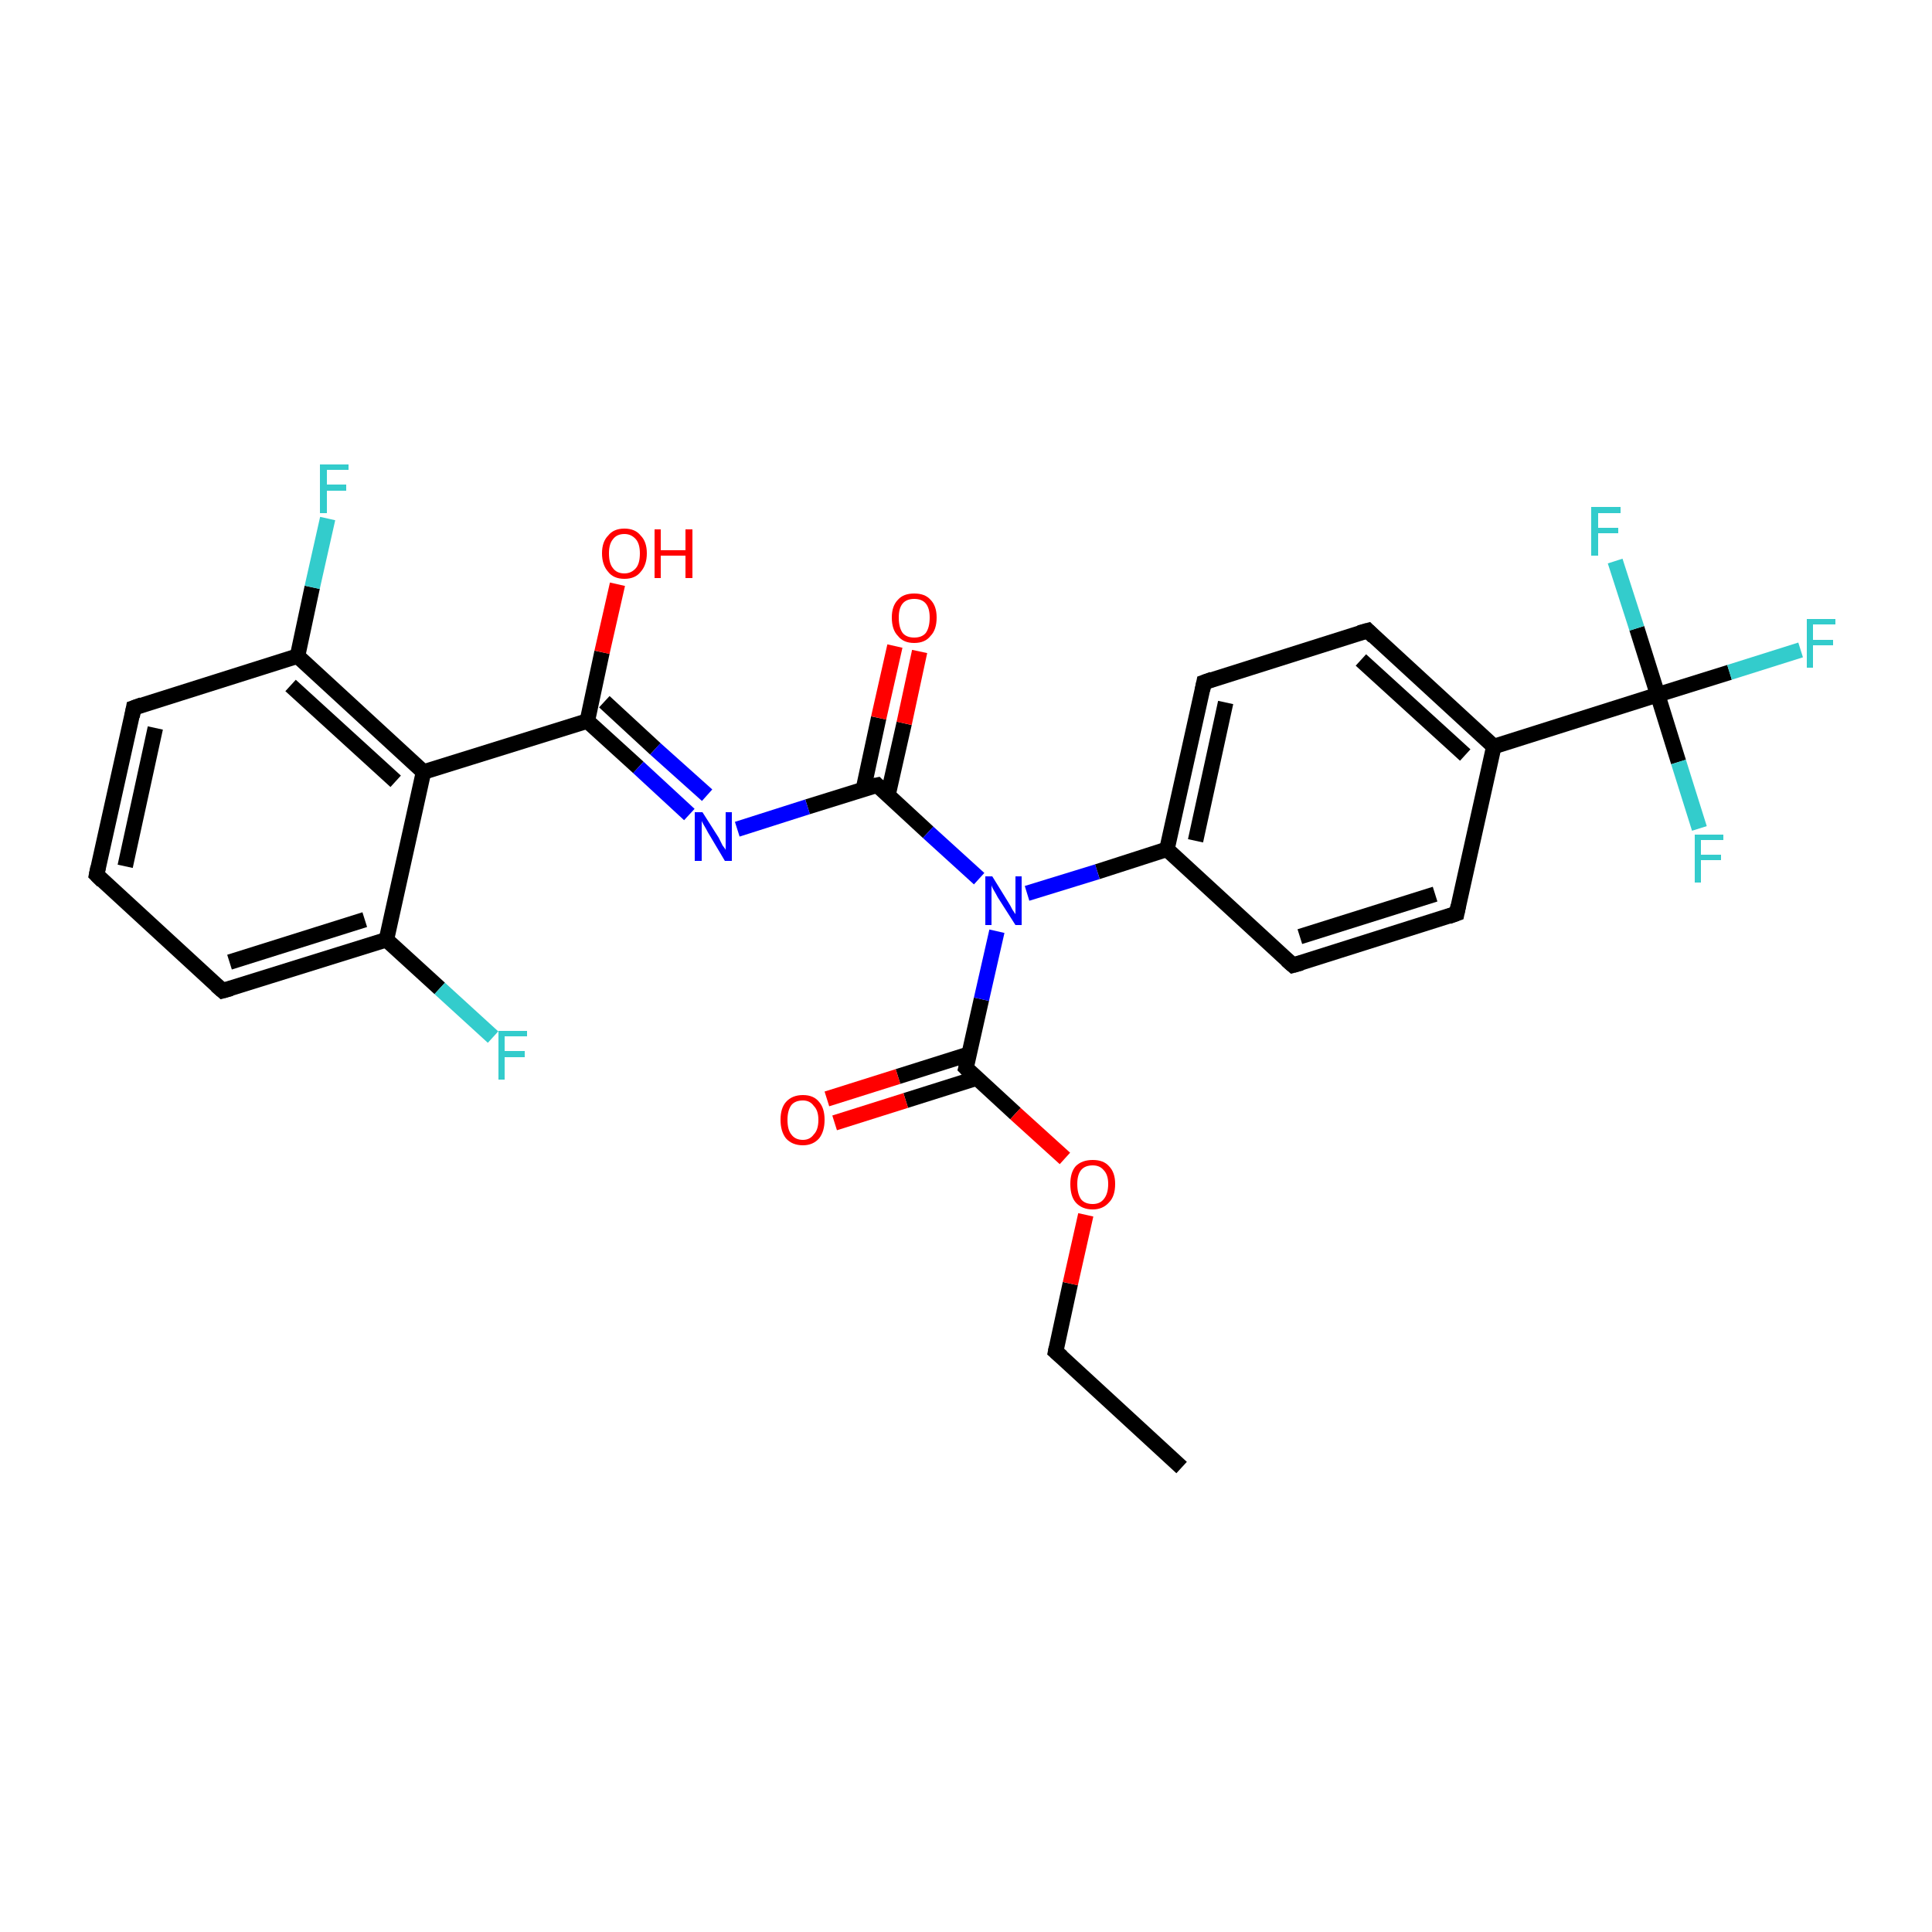 <?xml version='1.0' encoding='iso-8859-1'?>
<svg version='1.1' baseProfile='full'
              xmlns='http://www.w3.org/2000/svg'
                      xmlns:rdkit='http://www.rdkit.org/xml'
                      xmlns:xlink='http://www.w3.org/1999/xlink'
                  xml:space='preserve'
width='250px' height='250px' viewBox='0 0 250 250'>
<!-- END OF HEADER -->
<rect style='opacity:1.0;fill:#FFFFFF;stroke:none' width='250.0' height='250.0' x='0.0' y='0.0'> </rect>
<path class='bond-0 atom-0 atom-1' d='M 152.9,189.9 L 136.6,174.9' style='fill:none;fill-rule:evenodd;stroke:#000000;stroke-width:2.0px;stroke-linecap:butt;stroke-linejoin:miter;stroke-opacity:1' />
<path class='bond-1 atom-1 atom-28' d='M 136.6,174.9 L 138.5,166.1' style='fill:none;fill-rule:evenodd;stroke:#000000;stroke-width:2.0px;stroke-linecap:butt;stroke-linejoin:miter;stroke-opacity:1' />
<path class='bond-1 atom-1 atom-28' d='M 138.5,166.1 L 140.5,157.2' style='fill:none;fill-rule:evenodd;stroke:#FF0000;stroke-width:2.0px;stroke-linecap:butt;stroke-linejoin:miter;stroke-opacity:1' />
<path class='bond-2 atom-2 atom-3' d='M 12.5,113.2 L 17.3,91.6' style='fill:none;fill-rule:evenodd;stroke:#000000;stroke-width:2.0px;stroke-linecap:butt;stroke-linejoin:miter;stroke-opacity:1' />
<path class='bond-2 atom-2 atom-3' d='M 16.2,112.1 L 20.1,94.2' style='fill:none;fill-rule:evenodd;stroke:#000000;stroke-width:2.0px;stroke-linecap:butt;stroke-linejoin:miter;stroke-opacity:1' />
<path class='bond-3 atom-2 atom-4' d='M 12.5,113.2 L 28.8,128.2' style='fill:none;fill-rule:evenodd;stroke:#000000;stroke-width:2.0px;stroke-linecap:butt;stroke-linejoin:miter;stroke-opacity:1' />
<path class='bond-4 atom-3 atom-11' d='M 17.3,91.6 L 38.5,84.9' style='fill:none;fill-rule:evenodd;stroke:#000000;stroke-width:2.0px;stroke-linecap:butt;stroke-linejoin:miter;stroke-opacity:1' />
<path class='bond-5 atom-4 atom-12' d='M 28.8,128.2 L 50.0,121.6' style='fill:none;fill-rule:evenodd;stroke:#000000;stroke-width:2.0px;stroke-linecap:butt;stroke-linejoin:miter;stroke-opacity:1' />
<path class='bond-5 atom-4 atom-12' d='M 29.7,124.5 L 47.2,119.0' style='fill:none;fill-rule:evenodd;stroke:#000000;stroke-width:2.0px;stroke-linecap:butt;stroke-linejoin:miter;stroke-opacity:1' />
<path class='bond-6 atom-5 atom-7' d='M 188.5,118.2 L 167.3,124.9' style='fill:none;fill-rule:evenodd;stroke:#000000;stroke-width:2.0px;stroke-linecap:butt;stroke-linejoin:miter;stroke-opacity:1' />
<path class='bond-6 atom-5 atom-7' d='M 185.7,115.7 L 168.2,121.2' style='fill:none;fill-rule:evenodd;stroke:#000000;stroke-width:2.0px;stroke-linecap:butt;stroke-linejoin:miter;stroke-opacity:1' />
<path class='bond-7 atom-5 atom-9' d='M 188.5,118.2 L 193.3,96.6' style='fill:none;fill-rule:evenodd;stroke:#000000;stroke-width:2.0px;stroke-linecap:butt;stroke-linejoin:miter;stroke-opacity:1' />
<path class='bond-8 atom-6 atom-8' d='M 177.0,81.6 L 155.8,88.3' style='fill:none;fill-rule:evenodd;stroke:#000000;stroke-width:2.0px;stroke-linecap:butt;stroke-linejoin:miter;stroke-opacity:1' />
<path class='bond-9 atom-6 atom-9' d='M 177.0,81.6 L 193.3,96.6' style='fill:none;fill-rule:evenodd;stroke:#000000;stroke-width:2.0px;stroke-linecap:butt;stroke-linejoin:miter;stroke-opacity:1' />
<path class='bond-9 atom-6 atom-9' d='M 176.1,85.4 L 189.6,97.7' style='fill:none;fill-rule:evenodd;stroke:#000000;stroke-width:2.0px;stroke-linecap:butt;stroke-linejoin:miter;stroke-opacity:1' />
<path class='bond-10 atom-7 atom-10' d='M 167.3,124.9 L 151.0,109.9' style='fill:none;fill-rule:evenodd;stroke:#000000;stroke-width:2.0px;stroke-linecap:butt;stroke-linejoin:miter;stroke-opacity:1' />
<path class='bond-11 atom-8 atom-10' d='M 155.8,88.3 L 151.0,109.9' style='fill:none;fill-rule:evenodd;stroke:#000000;stroke-width:2.0px;stroke-linecap:butt;stroke-linejoin:miter;stroke-opacity:1' />
<path class='bond-11 atom-8 atom-10' d='M 158.6,90.9 L 154.7,108.8' style='fill:none;fill-rule:evenodd;stroke:#000000;stroke-width:2.0px;stroke-linecap:butt;stroke-linejoin:miter;stroke-opacity:1' />
<path class='bond-12 atom-9 atom-17' d='M 193.3,96.6 L 214.5,89.9' style='fill:none;fill-rule:evenodd;stroke:#000000;stroke-width:2.0px;stroke-linecap:butt;stroke-linejoin:miter;stroke-opacity:1' />
<path class='bond-13 atom-10 atom-24' d='M 151.0,109.9 L 142.0,112.8' style='fill:none;fill-rule:evenodd;stroke:#000000;stroke-width:2.0px;stroke-linecap:butt;stroke-linejoin:miter;stroke-opacity:1' />
<path class='bond-13 atom-10 atom-24' d='M 142.0,112.8 L 132.9,115.6' style='fill:none;fill-rule:evenodd;stroke:#0000FF;stroke-width:2.0px;stroke-linecap:butt;stroke-linejoin:miter;stroke-opacity:1' />
<path class='bond-14 atom-11 atom-13' d='M 38.5,84.9 L 54.8,99.9' style='fill:none;fill-rule:evenodd;stroke:#000000;stroke-width:2.0px;stroke-linecap:butt;stroke-linejoin:miter;stroke-opacity:1' />
<path class='bond-14 atom-11 atom-13' d='M 37.6,88.7 L 51.2,101.1' style='fill:none;fill-rule:evenodd;stroke:#000000;stroke-width:2.0px;stroke-linecap:butt;stroke-linejoin:miter;stroke-opacity:1' />
<path class='bond-15 atom-11 atom-18' d='M 38.5,84.9 L 40.4,76.0' style='fill:none;fill-rule:evenodd;stroke:#000000;stroke-width:2.0px;stroke-linecap:butt;stroke-linejoin:miter;stroke-opacity:1' />
<path class='bond-15 atom-11 atom-18' d='M 40.4,76.0 L 42.4,67.1' style='fill:none;fill-rule:evenodd;stroke:#33CCCC;stroke-width:2.0px;stroke-linecap:butt;stroke-linejoin:miter;stroke-opacity:1' />
<path class='bond-16 atom-12 atom-13' d='M 50.0,121.6 L 54.8,99.9' style='fill:none;fill-rule:evenodd;stroke:#000000;stroke-width:2.0px;stroke-linecap:butt;stroke-linejoin:miter;stroke-opacity:1' />
<path class='bond-17 atom-12 atom-19' d='M 50.0,121.6 L 56.9,127.9' style='fill:none;fill-rule:evenodd;stroke:#000000;stroke-width:2.0px;stroke-linecap:butt;stroke-linejoin:miter;stroke-opacity:1' />
<path class='bond-17 atom-12 atom-19' d='M 56.9,127.9 L 63.8,134.2' style='fill:none;fill-rule:evenodd;stroke:#33CCCC;stroke-width:2.0px;stroke-linecap:butt;stroke-linejoin:miter;stroke-opacity:1' />
<path class='bond-18 atom-13 atom-14' d='M 54.8,99.9 L 76.0,93.3' style='fill:none;fill-rule:evenodd;stroke:#000000;stroke-width:2.0px;stroke-linecap:butt;stroke-linejoin:miter;stroke-opacity:1' />
<path class='bond-19 atom-14 atom-23' d='M 76.0,93.3 L 82.6,99.3' style='fill:none;fill-rule:evenodd;stroke:#000000;stroke-width:2.0px;stroke-linecap:butt;stroke-linejoin:miter;stroke-opacity:1' />
<path class='bond-19 atom-14 atom-23' d='M 82.6,99.3 L 89.2,105.4' style='fill:none;fill-rule:evenodd;stroke:#0000FF;stroke-width:2.0px;stroke-linecap:butt;stroke-linejoin:miter;stroke-opacity:1' />
<path class='bond-19 atom-14 atom-23' d='M 78.2,90.8 L 84.8,96.9' style='fill:none;fill-rule:evenodd;stroke:#000000;stroke-width:2.0px;stroke-linecap:butt;stroke-linejoin:miter;stroke-opacity:1' />
<path class='bond-19 atom-14 atom-23' d='M 84.8,96.9 L 91.5,102.9' style='fill:none;fill-rule:evenodd;stroke:#0000FF;stroke-width:2.0px;stroke-linecap:butt;stroke-linejoin:miter;stroke-opacity:1' />
<path class='bond-20 atom-14 atom-25' d='M 76.0,93.3 L 77.9,84.4' style='fill:none;fill-rule:evenodd;stroke:#000000;stroke-width:2.0px;stroke-linecap:butt;stroke-linejoin:miter;stroke-opacity:1' />
<path class='bond-20 atom-14 atom-25' d='M 77.9,84.4 L 79.9,75.6' style='fill:none;fill-rule:evenodd;stroke:#FF0000;stroke-width:2.0px;stroke-linecap:butt;stroke-linejoin:miter;stroke-opacity:1' />
<path class='bond-21 atom-15 atom-23' d='M 113.5,101.6 L 104.5,104.4' style='fill:none;fill-rule:evenodd;stroke:#000000;stroke-width:2.0px;stroke-linecap:butt;stroke-linejoin:miter;stroke-opacity:1' />
<path class='bond-21 atom-15 atom-23' d='M 104.5,104.4 L 95.4,107.3' style='fill:none;fill-rule:evenodd;stroke:#0000FF;stroke-width:2.0px;stroke-linecap:butt;stroke-linejoin:miter;stroke-opacity:1' />
<path class='bond-22 atom-15 atom-24' d='M 113.5,101.6 L 120.1,107.7' style='fill:none;fill-rule:evenodd;stroke:#000000;stroke-width:2.0px;stroke-linecap:butt;stroke-linejoin:miter;stroke-opacity:1' />
<path class='bond-22 atom-15 atom-24' d='M 120.1,107.7 L 126.7,113.7' style='fill:none;fill-rule:evenodd;stroke:#0000FF;stroke-width:2.0px;stroke-linecap:butt;stroke-linejoin:miter;stroke-opacity:1' />
<path class='bond-23 atom-15 atom-26' d='M 114.9,102.9 L 117.0,93.6' style='fill:none;fill-rule:evenodd;stroke:#000000;stroke-width:2.0px;stroke-linecap:butt;stroke-linejoin:miter;stroke-opacity:1' />
<path class='bond-23 atom-15 atom-26' d='M 117.0,93.6 L 119.0,84.3' style='fill:none;fill-rule:evenodd;stroke:#FF0000;stroke-width:2.0px;stroke-linecap:butt;stroke-linejoin:miter;stroke-opacity:1' />
<path class='bond-23 atom-15 atom-26' d='M 111.7,102.2 L 113.7,92.9' style='fill:none;fill-rule:evenodd;stroke:#000000;stroke-width:2.0px;stroke-linecap:butt;stroke-linejoin:miter;stroke-opacity:1' />
<path class='bond-23 atom-15 atom-26' d='M 113.7,92.9 L 115.8,83.6' style='fill:none;fill-rule:evenodd;stroke:#FF0000;stroke-width:2.0px;stroke-linecap:butt;stroke-linejoin:miter;stroke-opacity:1' />
<path class='bond-24 atom-16 atom-24' d='M 125.0,138.2 L 127.0,129.3' style='fill:none;fill-rule:evenodd;stroke:#000000;stroke-width:2.0px;stroke-linecap:butt;stroke-linejoin:miter;stroke-opacity:1' />
<path class='bond-24 atom-16 atom-24' d='M 127.0,129.3 L 129.0,120.5' style='fill:none;fill-rule:evenodd;stroke:#0000FF;stroke-width:2.0px;stroke-linecap:butt;stroke-linejoin:miter;stroke-opacity:1' />
<path class='bond-25 atom-16 atom-27' d='M 125.4,136.4 L 116.2,139.3' style='fill:none;fill-rule:evenodd;stroke:#000000;stroke-width:2.0px;stroke-linecap:butt;stroke-linejoin:miter;stroke-opacity:1' />
<path class='bond-25 atom-16 atom-27' d='M 116.2,139.3 L 107.0,142.2' style='fill:none;fill-rule:evenodd;stroke:#FF0000;stroke-width:2.0px;stroke-linecap:butt;stroke-linejoin:miter;stroke-opacity:1' />
<path class='bond-25 atom-16 atom-27' d='M 126.4,139.5 L 117.2,142.4' style='fill:none;fill-rule:evenodd;stroke:#000000;stroke-width:2.0px;stroke-linecap:butt;stroke-linejoin:miter;stroke-opacity:1' />
<path class='bond-25 atom-16 atom-27' d='M 117.2,142.4 L 108.0,145.3' style='fill:none;fill-rule:evenodd;stroke:#FF0000;stroke-width:2.0px;stroke-linecap:butt;stroke-linejoin:miter;stroke-opacity:1' />
<path class='bond-26 atom-16 atom-28' d='M 125.0,138.2 L 131.4,144.1' style='fill:none;fill-rule:evenodd;stroke:#000000;stroke-width:2.0px;stroke-linecap:butt;stroke-linejoin:miter;stroke-opacity:1' />
<path class='bond-26 atom-16 atom-28' d='M 131.4,144.1 L 137.8,149.9' style='fill:none;fill-rule:evenodd;stroke:#FF0000;stroke-width:2.0px;stroke-linecap:butt;stroke-linejoin:miter;stroke-opacity:1' />
<path class='bond-27 atom-17 atom-20' d='M 214.5,89.9 L 223.8,87.0' style='fill:none;fill-rule:evenodd;stroke:#000000;stroke-width:2.0px;stroke-linecap:butt;stroke-linejoin:miter;stroke-opacity:1' />
<path class='bond-27 atom-17 atom-20' d='M 223.8,87.0 L 233.0,84.1' style='fill:none;fill-rule:evenodd;stroke:#33CCCC;stroke-width:2.0px;stroke-linecap:butt;stroke-linejoin:miter;stroke-opacity:1' />
<path class='bond-28 atom-17 atom-21' d='M 214.5,89.9 L 217.2,98.6' style='fill:none;fill-rule:evenodd;stroke:#000000;stroke-width:2.0px;stroke-linecap:butt;stroke-linejoin:miter;stroke-opacity:1' />
<path class='bond-28 atom-17 atom-21' d='M 217.2,98.6 L 219.9,107.2' style='fill:none;fill-rule:evenodd;stroke:#33CCCC;stroke-width:2.0px;stroke-linecap:butt;stroke-linejoin:miter;stroke-opacity:1' />
<path class='bond-29 atom-17 atom-22' d='M 214.5,89.9 L 211.8,81.3' style='fill:none;fill-rule:evenodd;stroke:#000000;stroke-width:2.0px;stroke-linecap:butt;stroke-linejoin:miter;stroke-opacity:1' />
<path class='bond-29 atom-17 atom-22' d='M 211.8,81.3 L 209.0,72.6' style='fill:none;fill-rule:evenodd;stroke:#33CCCC;stroke-width:2.0px;stroke-linecap:butt;stroke-linejoin:miter;stroke-opacity:1' />
<path d='M 137.4,175.6 L 136.6,174.9 L 136.7,174.4' style='fill:none;stroke:#000000;stroke-width:2.0px;stroke-linecap:butt;stroke-linejoin:miter;stroke-opacity:1;' />
<path d='M 12.7,112.2 L 12.5,113.2 L 13.3,114.0' style='fill:none;stroke:#000000;stroke-width:2.0px;stroke-linecap:butt;stroke-linejoin:miter;stroke-opacity:1;' />
<path d='M 17.1,92.7 L 17.3,91.6 L 18.4,91.2' style='fill:none;stroke:#000000;stroke-width:2.0px;stroke-linecap:butt;stroke-linejoin:miter;stroke-opacity:1;' />
<path d='M 28.0,127.5 L 28.8,128.2 L 29.9,127.9' style='fill:none;stroke:#000000;stroke-width:2.0px;stroke-linecap:butt;stroke-linejoin:miter;stroke-opacity:1;' />
<path d='M 187.4,118.6 L 188.5,118.2 L 188.7,117.2' style='fill:none;stroke:#000000;stroke-width:2.0px;stroke-linecap:butt;stroke-linejoin:miter;stroke-opacity:1;' />
<path d='M 175.9,81.9 L 177.0,81.6 L 177.8,82.4' style='fill:none;stroke:#000000;stroke-width:2.0px;stroke-linecap:butt;stroke-linejoin:miter;stroke-opacity:1;' />
<path d='M 168.4,124.6 L 167.3,124.9 L 166.5,124.2' style='fill:none;stroke:#000000;stroke-width:2.0px;stroke-linecap:butt;stroke-linejoin:miter;stroke-opacity:1;' />
<path d='M 156.9,87.9 L 155.8,88.3 L 155.6,89.3' style='fill:none;stroke:#000000;stroke-width:2.0px;stroke-linecap:butt;stroke-linejoin:miter;stroke-opacity:1;' />
<path d='M 113.0,101.7 L 113.5,101.6 L 113.8,101.9' style='fill:none;stroke:#000000;stroke-width:2.0px;stroke-linecap:butt;stroke-linejoin:miter;stroke-opacity:1;' />
<path d='M 125.1,137.8 L 125.0,138.2 L 125.3,138.5' style='fill:none;stroke:#000000;stroke-width:2.0px;stroke-linecap:butt;stroke-linejoin:miter;stroke-opacity:1;' />
<path class='atom-18' d='M 41.4 60.1
L 45.1 60.1
L 45.1 60.8
L 42.3 60.8
L 42.3 62.7
L 44.8 62.7
L 44.8 63.5
L 42.3 63.5
L 42.3 66.4
L 41.4 66.4
L 41.4 60.1
' fill='#33CCCC'/>
<path class='atom-19' d='M 64.5 133.4
L 68.2 133.4
L 68.2 134.1
L 65.3 134.1
L 65.3 136.0
L 67.9 136.0
L 67.9 136.8
L 65.3 136.8
L 65.3 139.7
L 64.5 139.7
L 64.5 133.4
' fill='#33CCCC'/>
<path class='atom-20' d='M 233.8 80.1
L 237.5 80.1
L 237.5 80.8
L 234.6 80.8
L 234.6 82.8
L 237.2 82.8
L 237.2 83.5
L 234.6 83.5
L 234.6 86.4
L 233.8 86.4
L 233.8 80.1
' fill='#33CCCC'/>
<path class='atom-21' d='M 219.3 108.0
L 223.0 108.0
L 223.0 108.7
L 220.1 108.7
L 220.1 110.6
L 222.7 110.6
L 222.7 111.3
L 220.1 111.3
L 220.1 114.2
L 219.3 114.2
L 219.3 108.0
' fill='#33CCCC'/>
<path class='atom-22' d='M 205.9 65.6
L 209.7 65.6
L 209.7 66.4
L 206.8 66.4
L 206.8 68.3
L 209.4 68.3
L 209.4 69.0
L 206.8 69.0
L 206.8 71.9
L 205.9 71.9
L 205.9 65.6
' fill='#33CCCC'/>
<path class='atom-23' d='M 90.9 105.1
L 93.0 108.4
Q 93.2 108.8, 93.5 109.4
Q 93.9 109.9, 93.9 110.0
L 93.9 105.1
L 94.7 105.1
L 94.7 111.4
L 93.8 111.4
L 91.6 107.7
Q 91.4 107.3, 91.1 106.8
Q 90.8 106.3, 90.8 106.2
L 90.8 111.4
L 89.9 111.4
L 89.9 105.1
L 90.9 105.1
' fill='#0000FF'/>
<path class='atom-24' d='M 128.4 113.4
L 130.5 116.8
Q 130.7 117.1, 131.0 117.7
Q 131.4 118.3, 131.4 118.3
L 131.4 113.4
L 132.2 113.4
L 132.2 119.7
L 131.4 119.7
L 129.1 116.1
Q 128.9 115.7, 128.6 115.2
Q 128.3 114.7, 128.3 114.5
L 128.3 119.7
L 127.5 119.7
L 127.5 113.4
L 128.4 113.4
' fill='#0000FF'/>
<path class='atom-25' d='M 77.9 71.6
Q 77.9 70.1, 78.7 69.3
Q 79.4 68.4, 80.8 68.4
Q 82.2 68.4, 82.9 69.3
Q 83.7 70.1, 83.7 71.6
Q 83.7 73.1, 82.9 74.0
Q 82.2 74.9, 80.8 74.9
Q 79.4 74.9, 78.7 74.0
Q 77.9 73.1, 77.9 71.6
M 80.8 74.2
Q 81.7 74.2, 82.3 73.5
Q 82.8 72.9, 82.8 71.6
Q 82.8 70.4, 82.3 69.8
Q 81.7 69.1, 80.8 69.1
Q 79.8 69.1, 79.3 69.8
Q 78.8 70.4, 78.8 71.6
Q 78.8 72.9, 79.3 73.5
Q 79.8 74.2, 80.8 74.2
' fill='#FF0000'/>
<path class='atom-25' d='M 84.7 68.5
L 85.5 68.5
L 85.5 71.2
L 88.7 71.2
L 88.7 68.5
L 89.6 68.5
L 89.6 74.8
L 88.7 74.8
L 88.7 71.9
L 85.5 71.9
L 85.5 74.8
L 84.7 74.8
L 84.7 68.5
' fill='#FF0000'/>
<path class='atom-26' d='M 115.4 79.9
Q 115.4 78.4, 116.2 77.6
Q 116.9 76.8, 118.3 76.8
Q 119.7 76.8, 120.4 77.6
Q 121.2 78.4, 121.2 79.9
Q 121.2 81.5, 120.4 82.3
Q 119.7 83.2, 118.3 83.2
Q 116.9 83.2, 116.2 82.3
Q 115.4 81.5, 115.4 79.9
M 118.3 82.5
Q 119.3 82.5, 119.8 81.9
Q 120.3 81.2, 120.3 79.9
Q 120.3 78.7, 119.8 78.1
Q 119.3 77.5, 118.3 77.5
Q 117.3 77.5, 116.8 78.1
Q 116.3 78.7, 116.3 79.9
Q 116.3 81.2, 116.8 81.9
Q 117.3 82.5, 118.3 82.5
' fill='#FF0000'/>
<path class='atom-27' d='M 101.0 144.9
Q 101.0 143.4, 101.7 142.6
Q 102.5 141.7, 103.9 141.7
Q 105.3 141.7, 106.0 142.6
Q 106.7 143.4, 106.7 144.9
Q 106.7 146.4, 106.0 147.3
Q 105.2 148.2, 103.9 148.2
Q 102.5 148.2, 101.7 147.3
Q 101.0 146.4, 101.0 144.9
M 103.9 147.5
Q 104.8 147.5, 105.3 146.8
Q 105.9 146.2, 105.9 144.9
Q 105.9 143.7, 105.3 143.1
Q 104.8 142.4, 103.9 142.4
Q 102.9 142.4, 102.4 143.0
Q 101.9 143.7, 101.9 144.9
Q 101.9 146.2, 102.4 146.8
Q 102.9 147.5, 103.9 147.5
' fill='#FF0000'/>
<path class='atom-28' d='M 138.5 153.2
Q 138.5 151.7, 139.2 150.9
Q 140.0 150.1, 141.4 150.1
Q 142.8 150.1, 143.5 150.9
Q 144.3 151.7, 144.3 153.2
Q 144.3 154.8, 143.5 155.6
Q 142.7 156.5, 141.4 156.5
Q 140.0 156.5, 139.2 155.6
Q 138.5 154.8, 138.5 153.2
M 141.4 155.8
Q 142.3 155.8, 142.8 155.2
Q 143.4 154.5, 143.4 153.2
Q 143.4 152.0, 142.8 151.4
Q 142.3 150.8, 141.4 150.8
Q 140.4 150.8, 139.9 151.4
Q 139.4 152.0, 139.4 153.2
Q 139.4 154.5, 139.9 155.2
Q 140.4 155.8, 141.4 155.8
' fill='#FF0000'/>
</svg>

